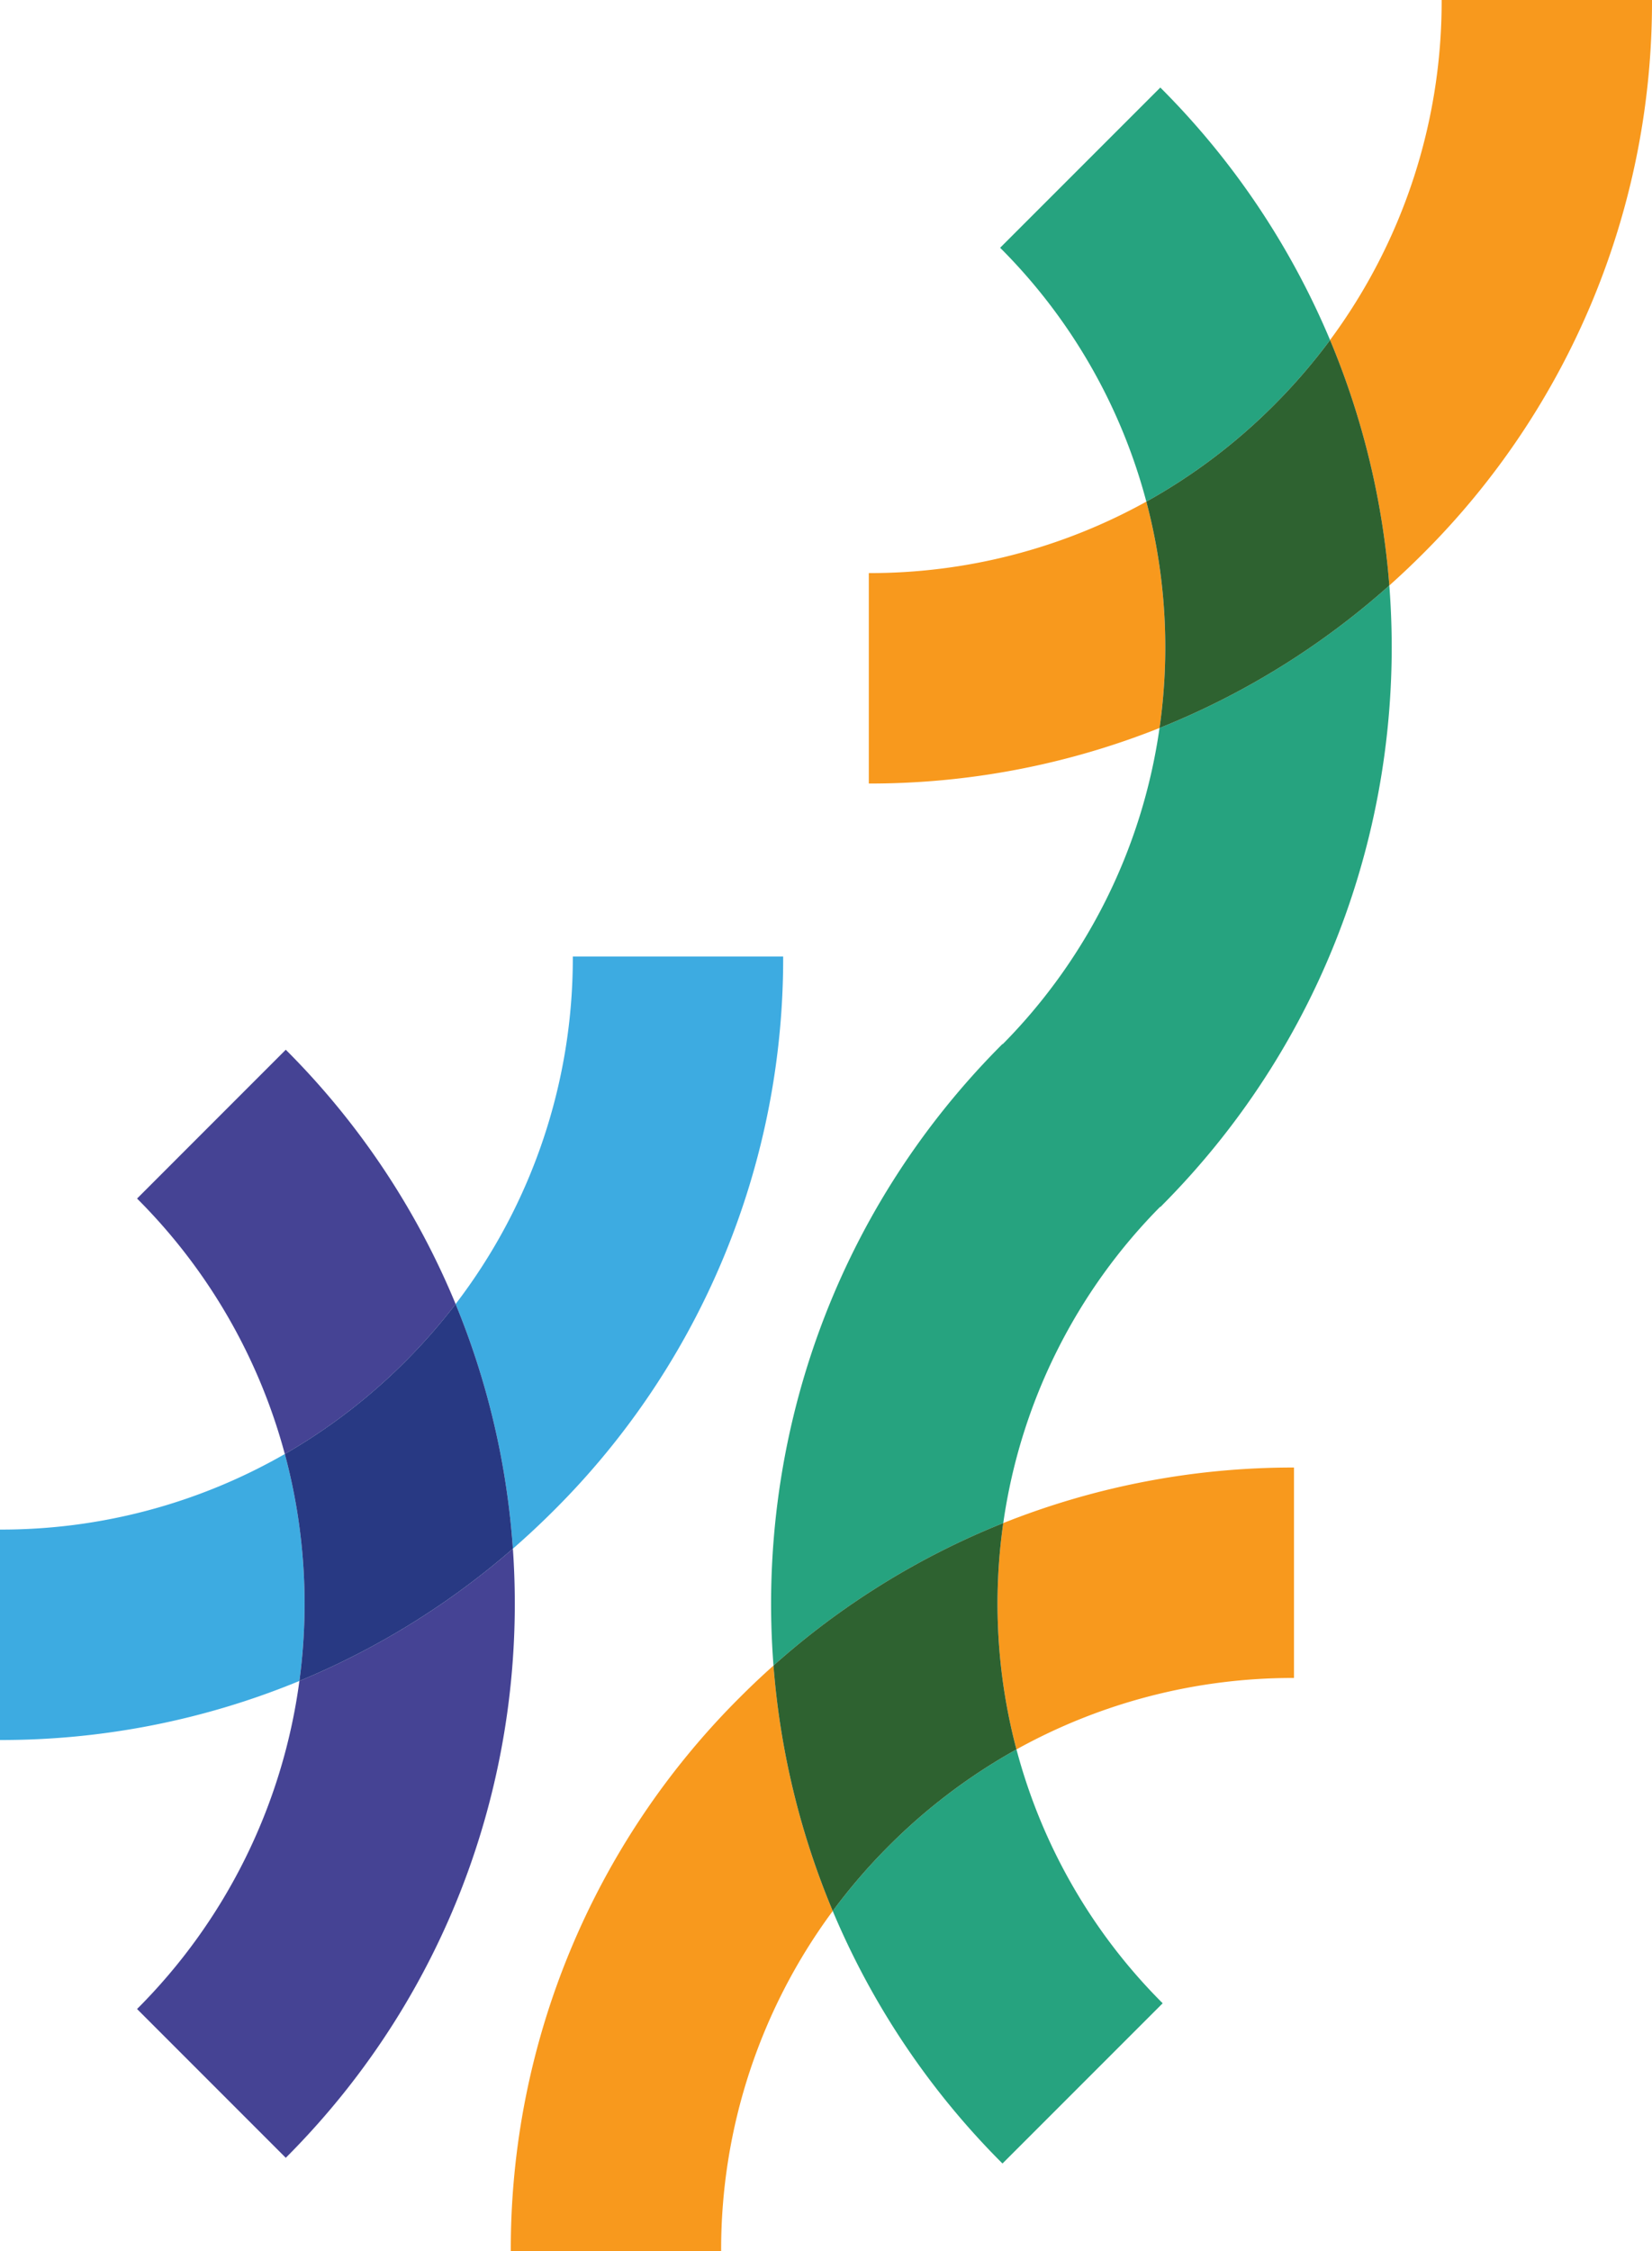 <svg xmlns="http://www.w3.org/2000/svg" width="711.051" height="968.475" xmlns:v="https://vecta.io/nano"><path d="M337.089 411.514c.249 89.453-35.306 175.287-98.737 238.363q-8.549 8.55-17.6 16.414A337.72 337.72 0 0 0 196.1 561.042a244.6 244.6 0 0 0 50.448-149.519zm-214.5 214.049c8.545 31.809 10.677 64.999 6.274 97.64A336.62 336.62 0 0 1 0 748.611v-90.539h.031a245.09 245.09 0 0 0 122.56-32.509" fill="#3dabe1"/><path d="M123.002 451.632c31.353 31.284 56.198 68.47 73.1 109.409a250.5 250.5 0 0 1-21.759 24.825c-15.428 15.454-32.829 28.803-51.752 39.7a244.99 244.99 0 0 0-63.6-109.91zm97.753 214.659c6.567 94.036-26.017 190.332-97.753 262.064l-64.011-64.017A245.33 245.33 0 0 0 128.866 723.2c33.507-13.874 64.54-33.094 91.889-56.911" fill="#454394"/><path d="M196.102 561.041a337.68 337.68 0 0 1 24.653 105.249c-27.349 23.817-58.382 43.037-91.889 56.911a248.37 248.37 0 0 0-6.276-97.638 248.08 248.08 0 0 0 51.752-39.7c7.79-7.788 15.059-16.081 21.758-24.825" fill="#283983"/><path d="M556.957 631.379v90.537a245.22 245.22 0 0 0-119.454 30.737 244.88 244.88 0 0 1-5.679-97.382 336.8 336.8 0 0 1 125.133-23.892m-224.038 85.2c2.809 36.336 11.42 71.988 25.507 105.6a244.7 244.7 0 0 0-48.033 146.3h-90.538a334.93 334.93 0 0 1 98.735-238.362q7-7 14.329-13.535" fill="#f8991d"/><path d="M431.473 449.167l68.96 68.952c-37.144 37.063-61.225 85.203-68.609 137.153-36.286 14.518-69.756 35.266-98.9 61.306-7.442-95.845 25.408-194.264 98.554-267.411m6.029 303.487a241.6 241.6 0 0 0 62.931 109.223l-68.952 68.938a338.75 338.75 0 0 1-73.06-108.638c7.359-9.933 15.444-19.308 24.188-28.046 16.276-16.313 34.751-30.274 54.888-41.478" fill="#26a37f"/><path d="M431.824 655.272c-4.658 32.513-2.727 65.631 5.678 97.382a247.56 247.56 0 0 0-54.888 41.476 250.3 250.3 0 0 0-24.188 28.047 341.24 341.24 0 0 1-25.506-105.6c29.144-26.04 62.614-46.788 98.9-61.306" fill="#2e6230"/><path d="M373.949 337.1v-90.542c41.787.099 82.906-10.481 119.455-30.737a244.9 244.9 0 0 1 5.678 97.382A336.8 336.8 0 0 1 373.949 337.1m224.038-85.2c-2.809-36.336-11.42-71.988-25.507-105.6A244.7 244.7 0 0 0 620.512 0h90.539a334.93 334.93 0 0 1-98.735 238.362q-7 7-14.329 13.535" fill="#f8991d"/><path d="M499.434 519.308l-68.96-68.952a241.83 241.83 0 0 0 68.609-137.153c36.286-14.518 69.756-35.266 98.9-61.306 7.446 95.841-25.403 194.264-98.549 267.411m-6.029-303.487a241.6 241.6 0 0 0-62.931-109.223l68.947-68.938a338.75 338.75 0 0 1 73.06 108.638 250.3 250.3 0 0 1-24.188 28.046 247.57 247.57 0 0 1-54.888 41.478" fill="#26a37f"/><path d="M499.084 313.202c4.658-32.513 2.727-65.631-5.678-97.382a247.56 247.56 0 0 0 54.888-41.476 250.31 250.31 0 0 0 24.19-28.047c14.086 33.612 22.698 69.264 25.506 105.6-29.144 26.04-62.614 46.788-98.9 61.306" fill="#2e6230"/></svg>